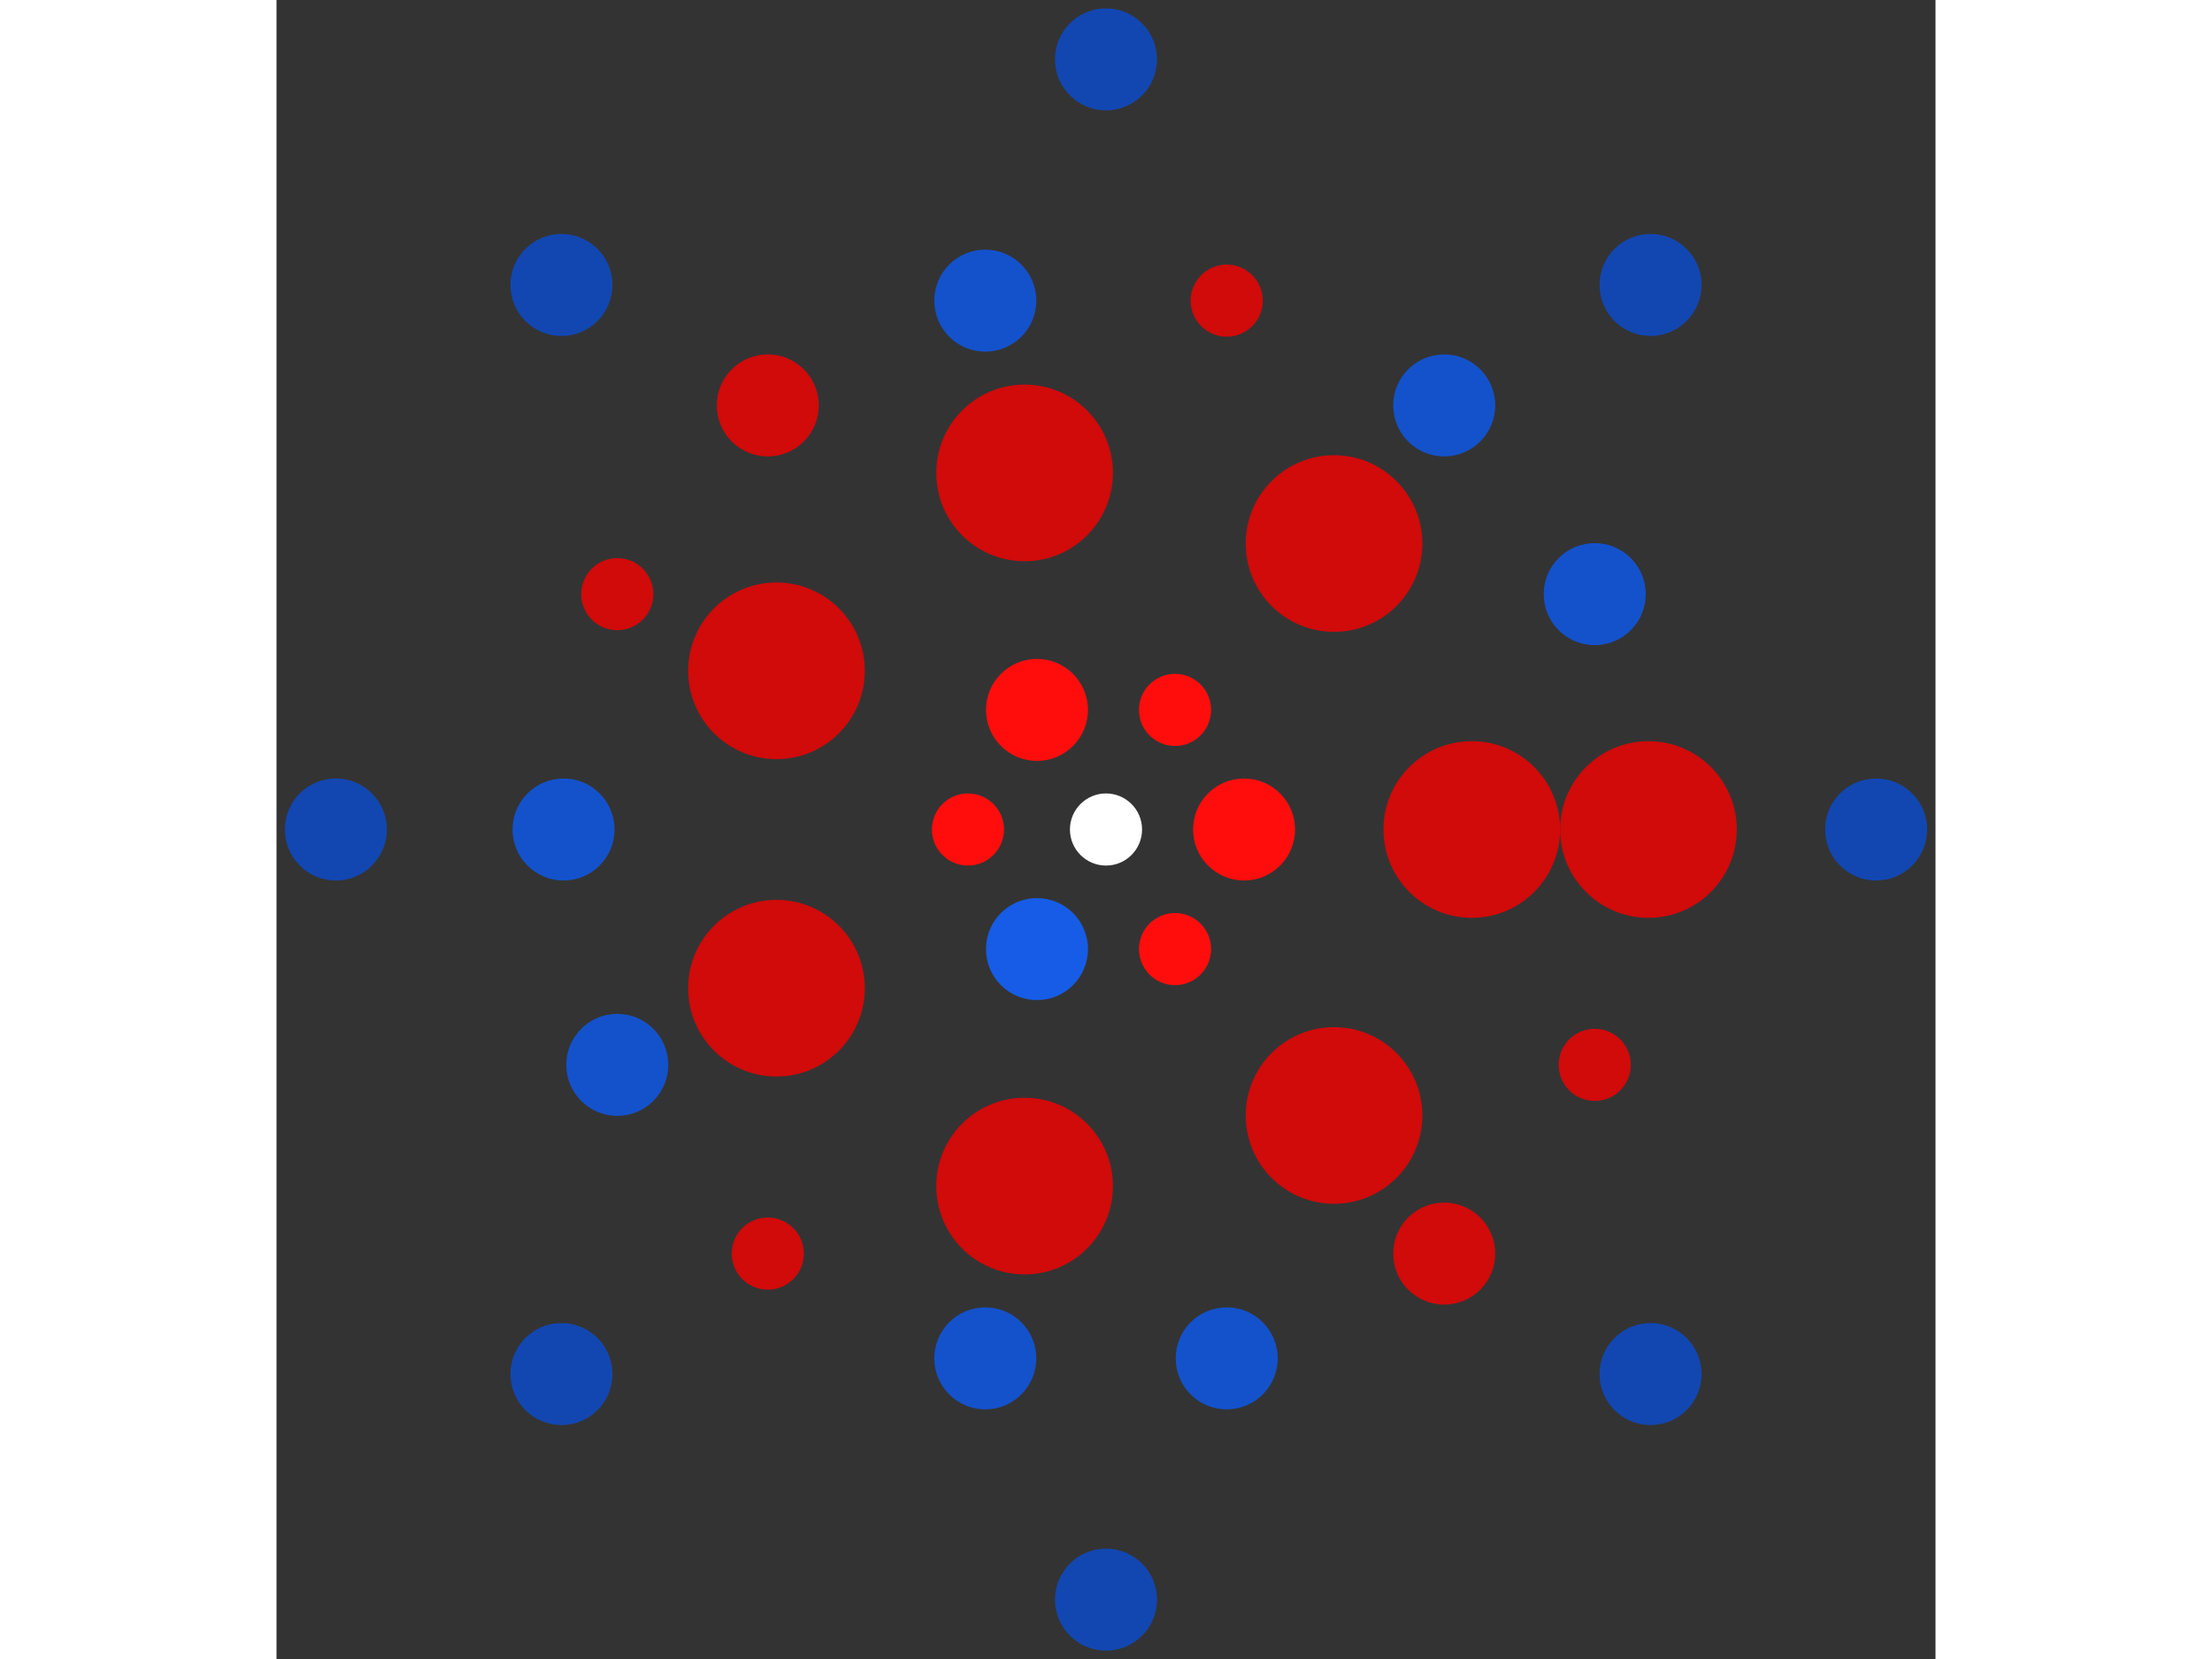 <svg xmlns="http://www.w3.org/2000/svg" viewBox="-23 -23 46 46" width="200" height="150">
<rect x="-23" y="-23" width="46" height="46" fill="#333333" stroke="none"/>
<circle cx="0" cy="0" r="1" fill="rgb(255,255,255)" />
<circle cx="3.828" cy="0" r="1.414" fill="rgb(255,13,13)" />
<circle cx="1.914" cy="3.316" r="1" fill="rgb(255,13,13)" />
<circle cx="-1.914" cy="3.316" r="1.414" fill="rgb(23,92,230)" />
<circle cx="-3.828" cy="4.68847102408933e-16" r="1" fill="rgb(255,13,13)" />
<circle cx="-1.914" cy="-3.316" r="1.414" fill="rgb(255,13,13)" />
<circle cx="1.914" cy="-3.316" r="1" fill="rgb(255,13,13)" />
<circle cx="10.142" cy="0" r="2.449" fill="rgb(209,10,10)" />
<circle cx="6.323" cy="7.929" r="2.449" fill="rgb(209,10,10)" />
<circle cx="-2.257" cy="9.887" r="2.449" fill="rgb(209,10,10)" />
<circle cx="-9.137" cy="4.4" r="2.449" fill="rgb(209,10,10)" />
<circle cx="-9.137" cy="-4.4" r="2.449" fill="rgb(209,10,10)" />
<circle cx="-2.257" cy="-9.887" r="2.449" fill="rgb(209,10,10)" />
<circle cx="6.323" cy="-7.929" r="2.449" fill="rgb(209,10,10)" />
<circle cx="15.041" cy="0" r="2.449" fill="rgb(209,10,10)" />
<circle cx="13.551" cy="6.526" r="1" fill="rgb(209,10,10)" />
<circle cx="9.378" cy="11.759" r="1.414" fill="rgb(209,10,10)" />
<circle cx="3.347" cy="14.664" r="1.414" fill="rgb(20,82,204)" />
<circle cx="-3.347" cy="14.664" r="1.414" fill="rgb(20,82,204)" />
<circle cx="-9.378" cy="11.759" r="1" fill="rgb(209,10,10)" />
<circle cx="-13.551" cy="6.526" r="1.414" fill="rgb(20,82,204)" />
<circle cx="-15.041" cy="1.84194222287351e-15" r="1.414" fill="rgb(20,82,204)" />
<circle cx="-13.551" cy="-6.526" r="1" fill="rgb(209,10,10)" />
<circle cx="-9.378" cy="-11.759" r="1.414" fill="rgb(209,10,10)" />
<circle cx="-3.347" cy="-14.664" r="1.414" fill="rgb(20,82,204)" />
<circle cx="3.347" cy="-14.664" r="1" fill="rgb(209,10,10)" />
<circle cx="9.378" cy="-11.759" r="1.414" fill="rgb(20,82,204)" />
<circle cx="13.551" cy="-6.526" r="1.414" fill="rgb(20,82,204)" />
<circle cx="21.354" cy="0" r="1.414" fill="rgb(18,71,178)" />
<circle cx="15.099" cy="15.099" r="1.414" fill="rgb(18,71,178)" />
<circle cx="1.30754269436467e-15" cy="21.354" r="1.414" fill="rgb(18,71,178)" />
<circle cx="-15.099" cy="15.099" r="1.414" fill="rgb(18,71,178)" />
<circle cx="-21.354" cy="2.61508538872935e-15" r="1.414" fill="rgb(18,71,178)" />
<circle cx="-15.099" cy="-15.099" r="1.414" fill="rgb(18,71,178)" />
<circle cx="-3.92262808309402e-15" cy="-21.354" r="1.414" fill="rgb(18,71,178)" />
<circle cx="15.099" cy="-15.099" r="1.414" fill="rgb(18,71,178)" /></svg>